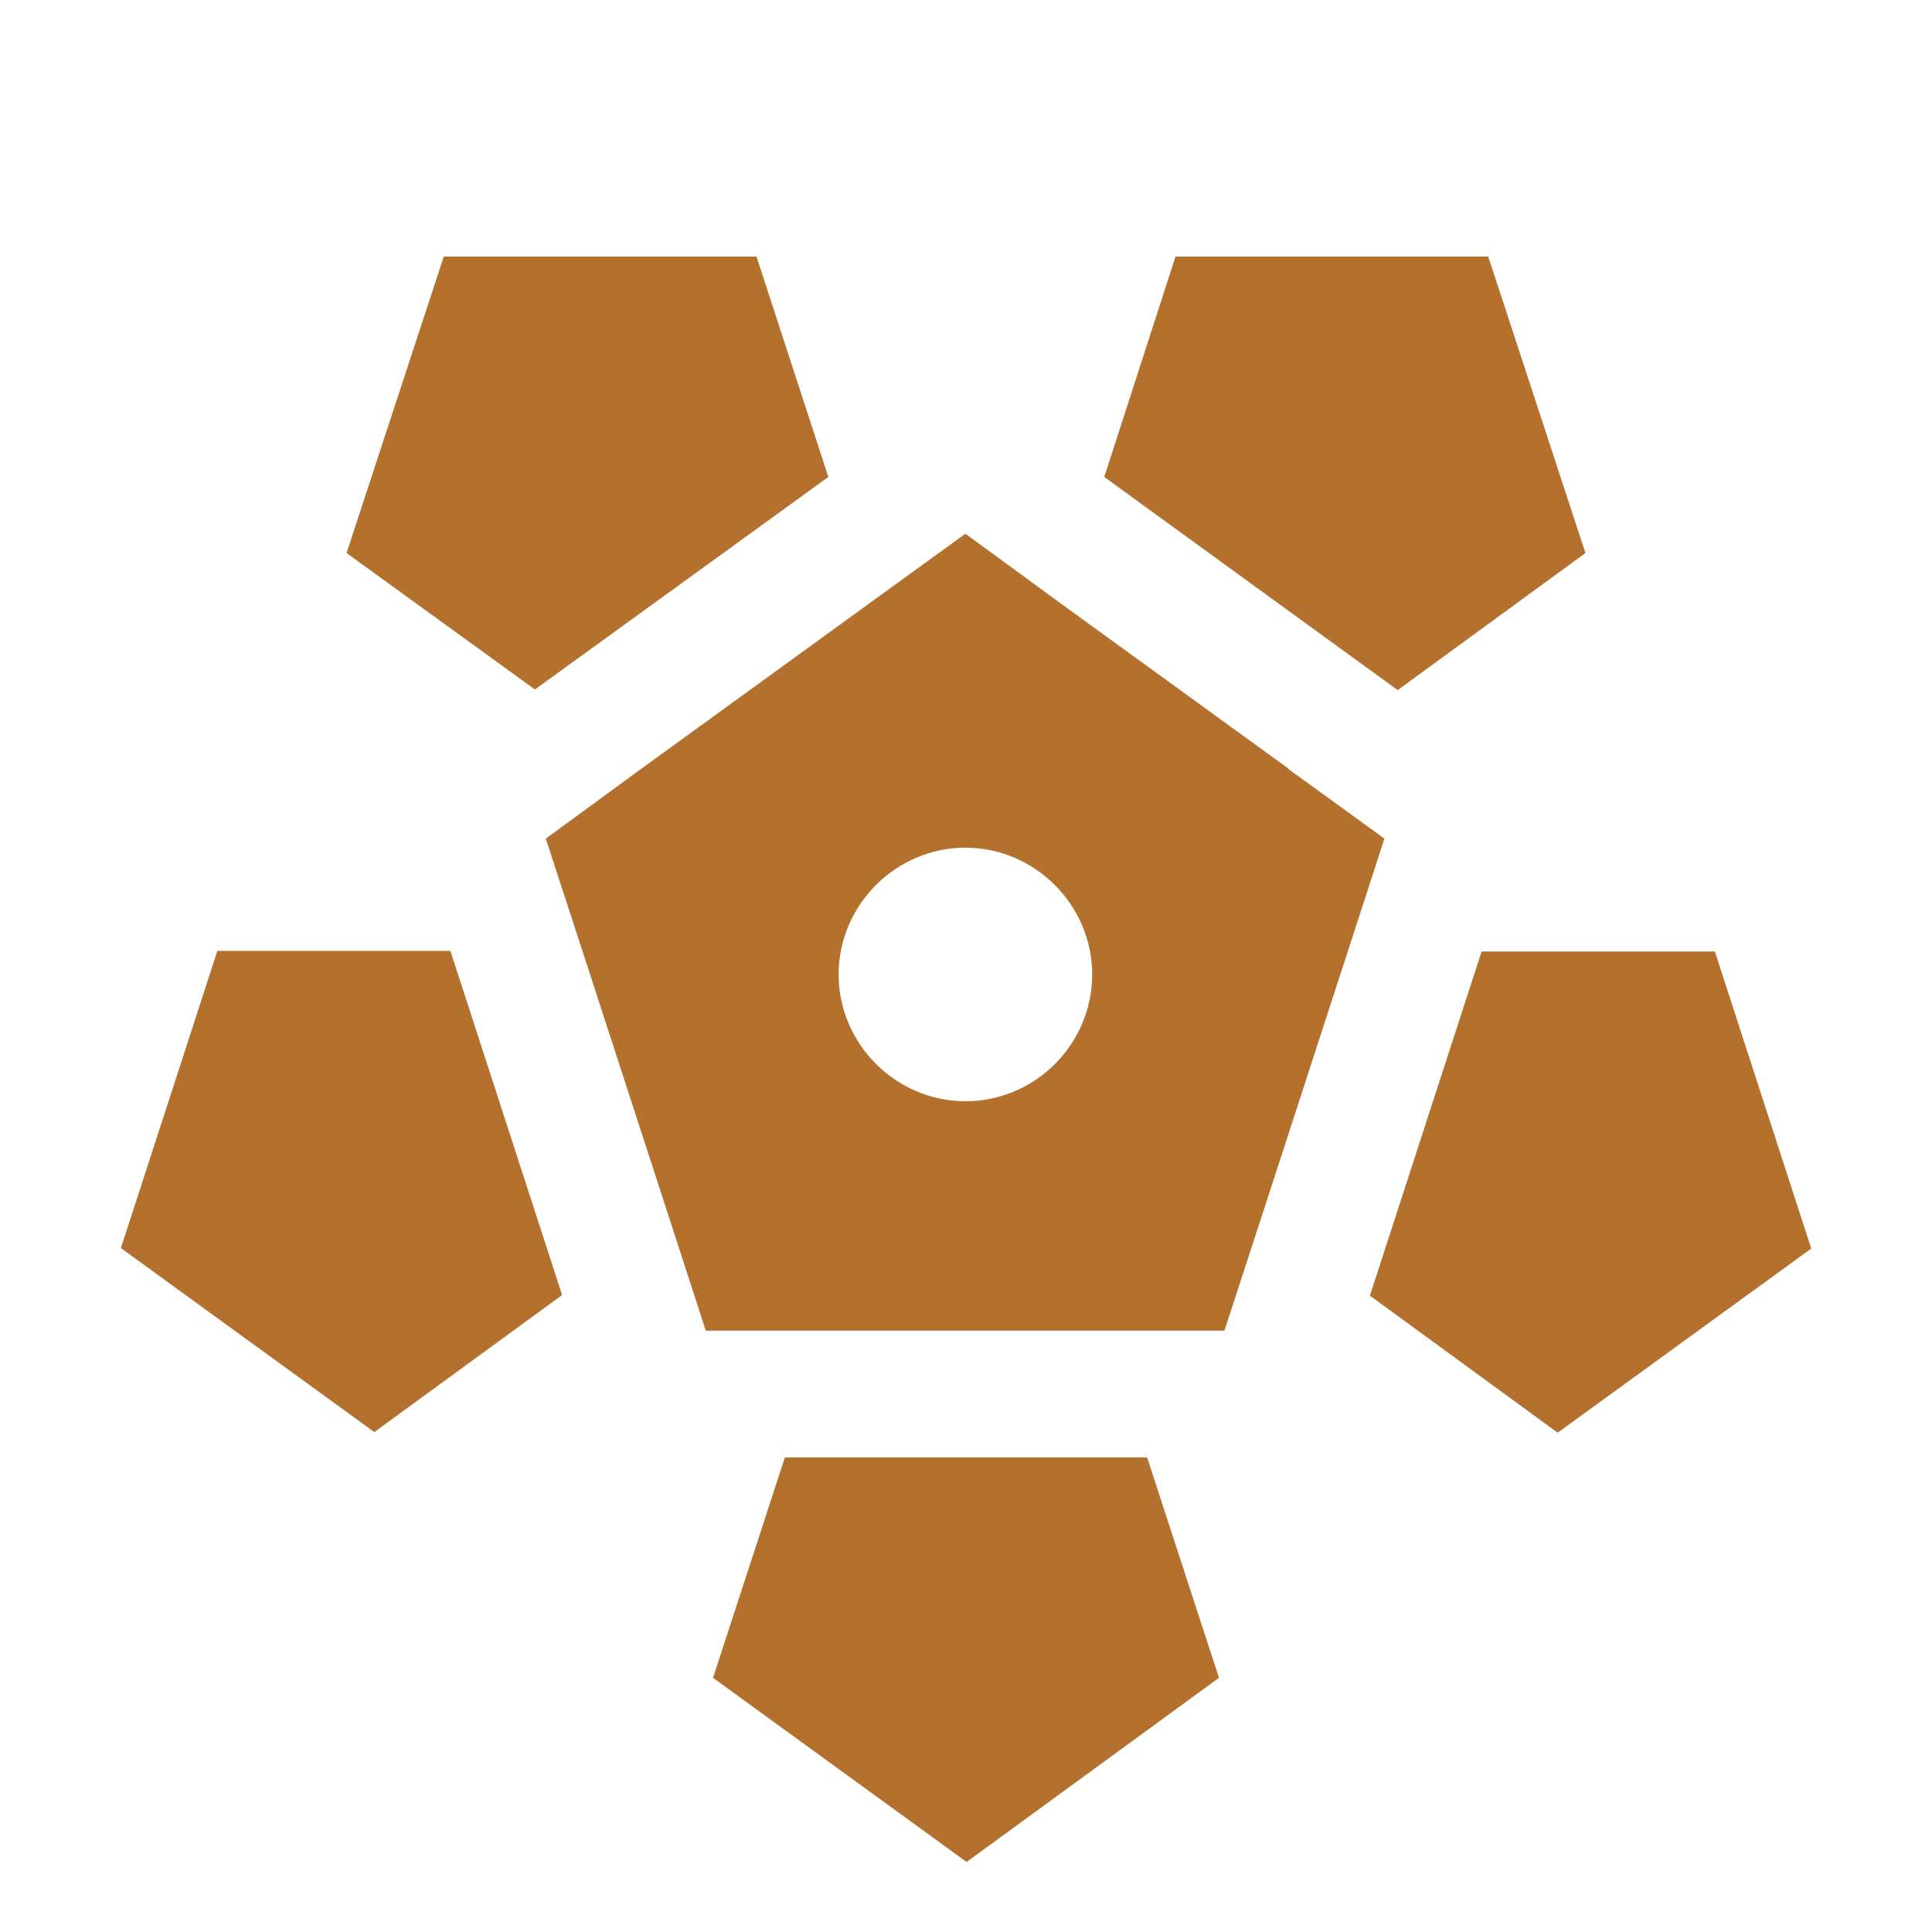 <svg xmlns="http://www.w3.org/2000/svg" fill="#b4702d" viewBox="0 0 32 32"><path d="m13.72,7.9l-1.19-3.65h-5.18l-1.61,4.91,3.12,2.26,4.86-3.52ZM2,20.68l1.6-4.93h3.86l1.85,5.7-3.11,2.27-4.2-3.05Zm9.81,7.11l1.19-3.65h6l1.19,3.65-4.18,3.05-4.2-3.05ZM24.65,4.25l1.61,4.91-3.11,2.27-4.86-3.53,1.18-3.65h5.18Zm3.75,11.51h-3.86l-1.85,5.7,3.11,2.27,4.2-3.05-1.6-4.93Zm-10.81-5.75l3.75,2.72h-.01l1.6,1.16-.61,1.88-1.43,4.4-.61,1.87h-8.59l-.61-1.88-1.43-4.4-.61-1.87,1.6-1.17,3.75-2.72,1.6-1.16,1.6,1.17Zm-1.6,8.23c1.16,0,2.1-.95,2.1-2.1s-.95-2.1-2.1-2.1-2.1.95-2.1,2.1.95,2.1,2.1,2.1Z"/></svg>
